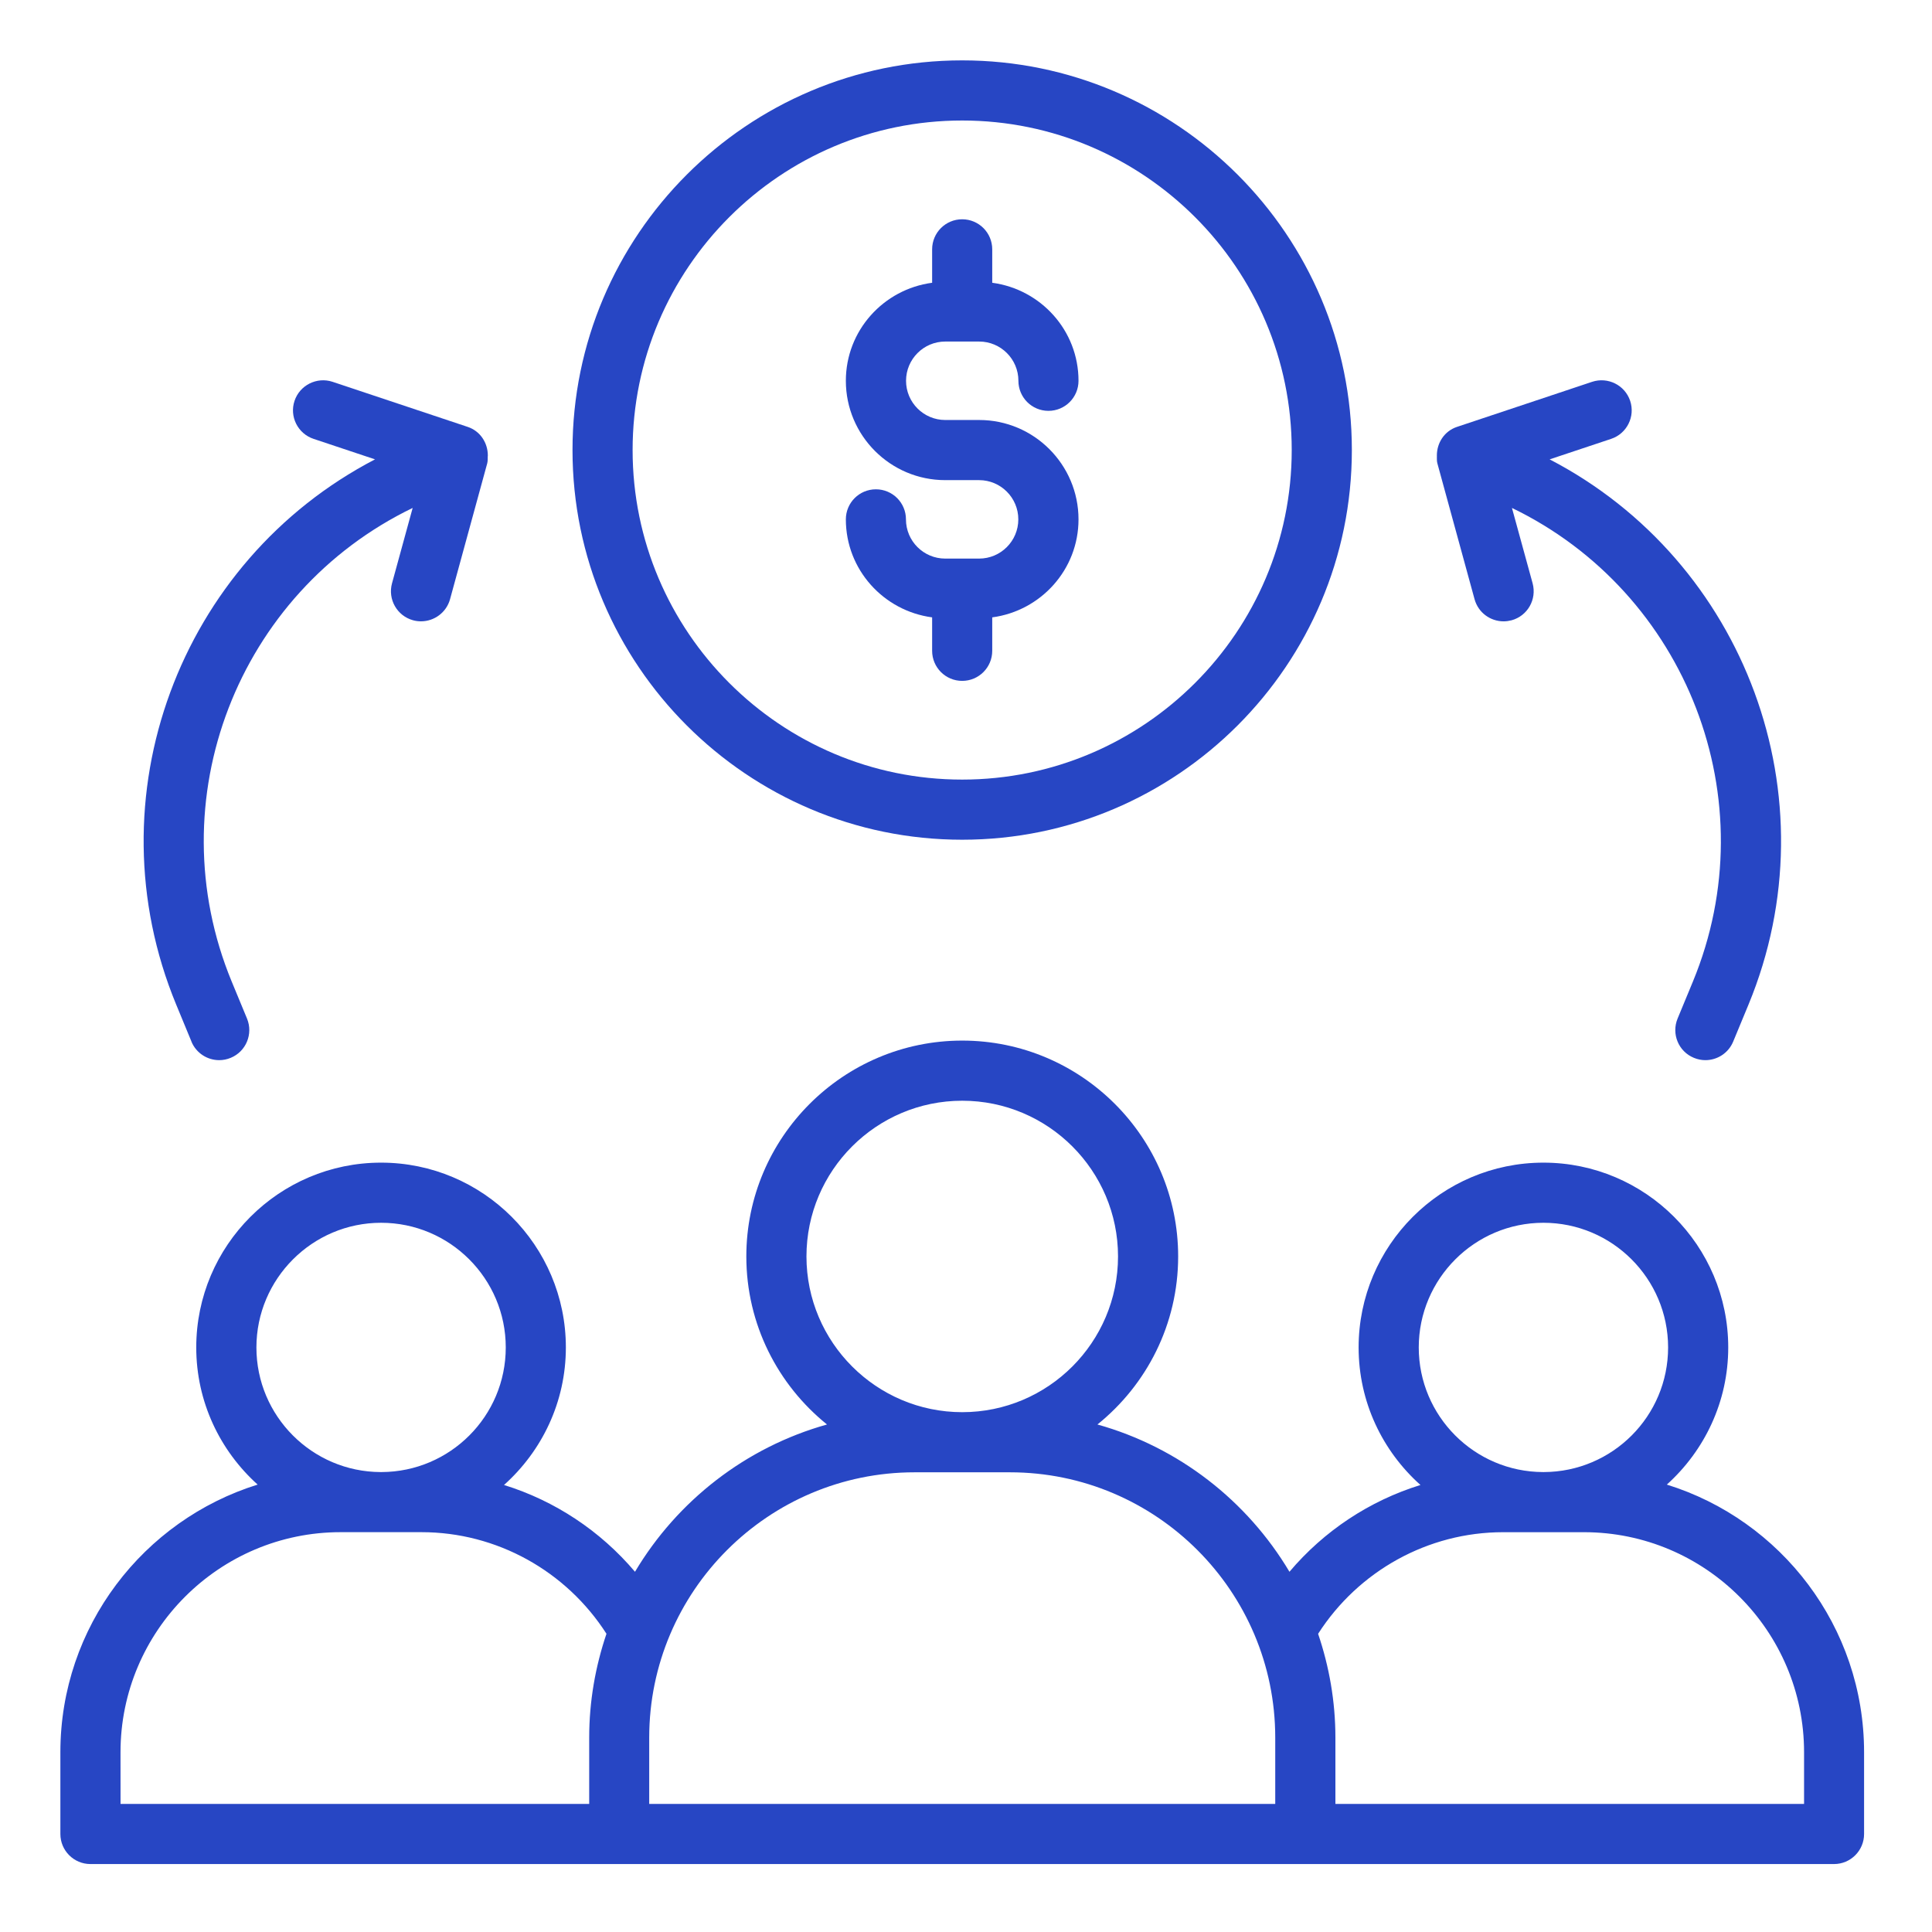 <svg width="64" height="64" viewBox="0 0 64 64" fill="none" xmlns="http://www.w3.org/2000/svg">
<path d="M31.873 27.817C38.991 27.817 44.782 22.026 44.782 14.909C44.782 7.791 38.991 2 31.873 2C24.756 2 18.965 7.791 18.965 14.909C18.965 22.026 24.756 27.817 31.873 27.817ZM31.873 3.992C37.893 3.992 42.79 8.889 42.79 14.909C42.79 20.928 37.893 25.825 31.873 25.825C25.854 25.825 20.956 20.928 20.956 14.909C20.956 8.889 25.854 3.992 31.873 3.992Z" fill="#2746C4"/>
<path d="M32.434 18.504H31.311C30.594 18.504 30.011 17.922 30.011 17.205C30.011 16.654 29.566 16.209 29.015 16.209C28.465 16.209 28.02 16.654 28.02 17.205C28.02 18.87 29.269 20.237 30.878 20.451V21.559C30.878 22.109 31.323 22.555 31.873 22.555C32.424 22.555 32.869 22.109 32.869 21.559V20.451C34.477 20.237 35.727 18.87 35.727 17.205C35.727 15.39 34.251 13.913 32.436 13.913H31.313C30.596 13.913 30.014 13.331 30.014 12.614C30.014 11.897 30.596 11.314 31.313 11.314H32.436C33.153 11.314 33.736 11.897 33.736 12.614C33.736 13.164 34.181 13.61 34.731 13.61C35.282 13.61 35.727 13.164 35.727 12.614C35.727 10.948 34.478 9.582 32.869 9.367V8.26C32.869 7.709 32.424 7.264 31.873 7.264C31.323 7.264 30.878 7.709 30.878 8.26V9.367C29.269 9.581 28.02 10.948 28.02 12.614C28.02 14.429 29.496 15.905 31.311 15.905H32.434C33.151 15.905 33.733 16.488 33.733 17.205C33.733 17.922 33.151 18.504 32.434 18.504Z" fill="#2746C4"/>
<path d="M55.216 49.179C56.46 48.059 57.25 46.438 57.25 44.636C57.25 41.26 54.504 38.514 51.128 38.514C47.752 38.514 45.006 41.26 45.006 44.636C45.006 46.446 45.8 48.072 47.055 49.192C45.367 49.715 43.863 50.71 42.715 52.067C41.314 49.715 39.048 47.942 36.354 47.188C37.983 45.876 39.028 43.869 39.028 41.621C39.028 37.677 35.819 34.471 31.875 34.471C27.932 34.471 24.723 37.68 24.723 41.621C24.723 43.869 25.768 45.876 27.396 47.188C24.703 47.942 22.437 49.715 21.035 52.067C19.885 50.71 18.382 49.715 16.696 49.192C17.951 48.069 18.745 46.446 18.745 44.636C18.745 41.26 15.999 38.514 12.623 38.514C9.247 38.514 6.501 41.26 6.501 44.636C6.501 46.438 7.29 48.059 8.535 49.179C4.754 50.355 2 53.885 2 58.045V60.753C2 61.303 2.446 61.749 2.996 61.749H60.754C61.304 61.749 61.75 61.303 61.75 60.753V58.045C61.75 53.882 58.997 50.352 55.215 49.179H55.216ZM51.128 40.506C53.406 40.506 55.258 42.358 55.258 44.636C55.258 46.914 53.413 48.756 51.143 48.764H51.113C48.842 48.756 46.998 46.907 46.998 44.636C46.998 42.363 48.85 40.506 51.128 40.506ZM26.715 41.621C26.715 38.776 29.03 36.463 31.875 36.463C34.721 36.463 37.036 38.778 37.036 41.621C37.036 44.467 34.721 46.78 31.875 46.78C29.03 46.78 26.715 44.464 26.715 41.621ZM12.624 40.506C14.902 40.506 16.754 42.358 16.754 44.636C16.754 46.914 14.909 48.756 12.639 48.764H12.609C10.338 48.756 8.494 46.907 8.494 44.636C8.494 42.363 10.346 40.506 12.624 40.506ZM3.992 58.045C3.992 54.027 7.264 50.755 11.282 50.755H12.594H12.624H12.654H13.963C16.453 50.755 18.756 52.04 20.09 54.121C19.724 55.202 19.518 56.357 19.518 57.559V59.758H3.993L3.992 58.045ZM41.505 59.758H21.506V57.56C21.506 52.715 25.45 48.772 30.294 48.772H33.456C38.301 48.772 42.244 52.715 42.244 57.56V59.758H41.505ZM59.759 59.758H44.237V57.56C44.237 56.357 44.03 55.202 43.664 54.122C44.999 52.041 47.301 50.756 49.791 50.756H51.101H51.13H51.16H52.472C56.491 50.756 59.762 54.027 59.762 58.046V59.758L59.759 59.758Z" fill="#2746C4"/>
<path d="M6.341 34.504C6.5 34.887 6.869 35.119 7.262 35.119C7.389 35.119 7.519 35.094 7.643 35.042C8.151 34.833 8.392 34.25 8.183 33.742L7.675 32.515C5.191 26.497 7.88 19.623 13.67 16.826L12.986 19.323C12.841 19.853 13.152 20.401 13.683 20.547C13.773 20.572 13.86 20.582 13.947 20.582C14.385 20.582 14.786 20.291 14.908 19.851L16.14 15.349C16.16 15.272 16.155 15.197 16.157 15.12C16.157 15.11 16.16 15.1 16.16 15.09C16.16 14.672 15.911 14.281 15.495 14.142L11.017 12.648C10.496 12.476 9.931 12.758 9.757 13.278C9.582 13.798 9.864 14.363 10.387 14.538L12.423 15.217C5.953 18.581 3 26.413 5.836 33.277L6.343 34.504L6.341 34.504Z" fill="#2746C4"/>
<path d="M47.598 15.12C47.6 15.198 47.593 15.272 47.615 15.35L48.847 19.851C48.969 20.294 49.37 20.583 49.809 20.583C49.896 20.583 49.985 20.57 50.072 20.548C50.603 20.403 50.914 19.856 50.77 19.323L50.085 16.826C55.876 19.624 58.565 26.498 56.08 32.515L55.572 33.742C55.363 34.25 55.602 34.833 56.112 35.042C56.237 35.094 56.366 35.119 56.493 35.119C56.884 35.119 57.255 34.888 57.414 34.504L57.922 33.277C60.758 26.411 57.805 18.581 51.334 15.217L53.371 14.538C53.894 14.363 54.175 13.798 54.001 13.278C53.827 12.758 53.264 12.476 52.741 12.648L48.262 14.142C47.847 14.281 47.598 14.67 47.598 15.09C47.598 15.1 47.6 15.11 47.6 15.12L47.598 15.12Z" fill="#2746C4"/>
</svg>
